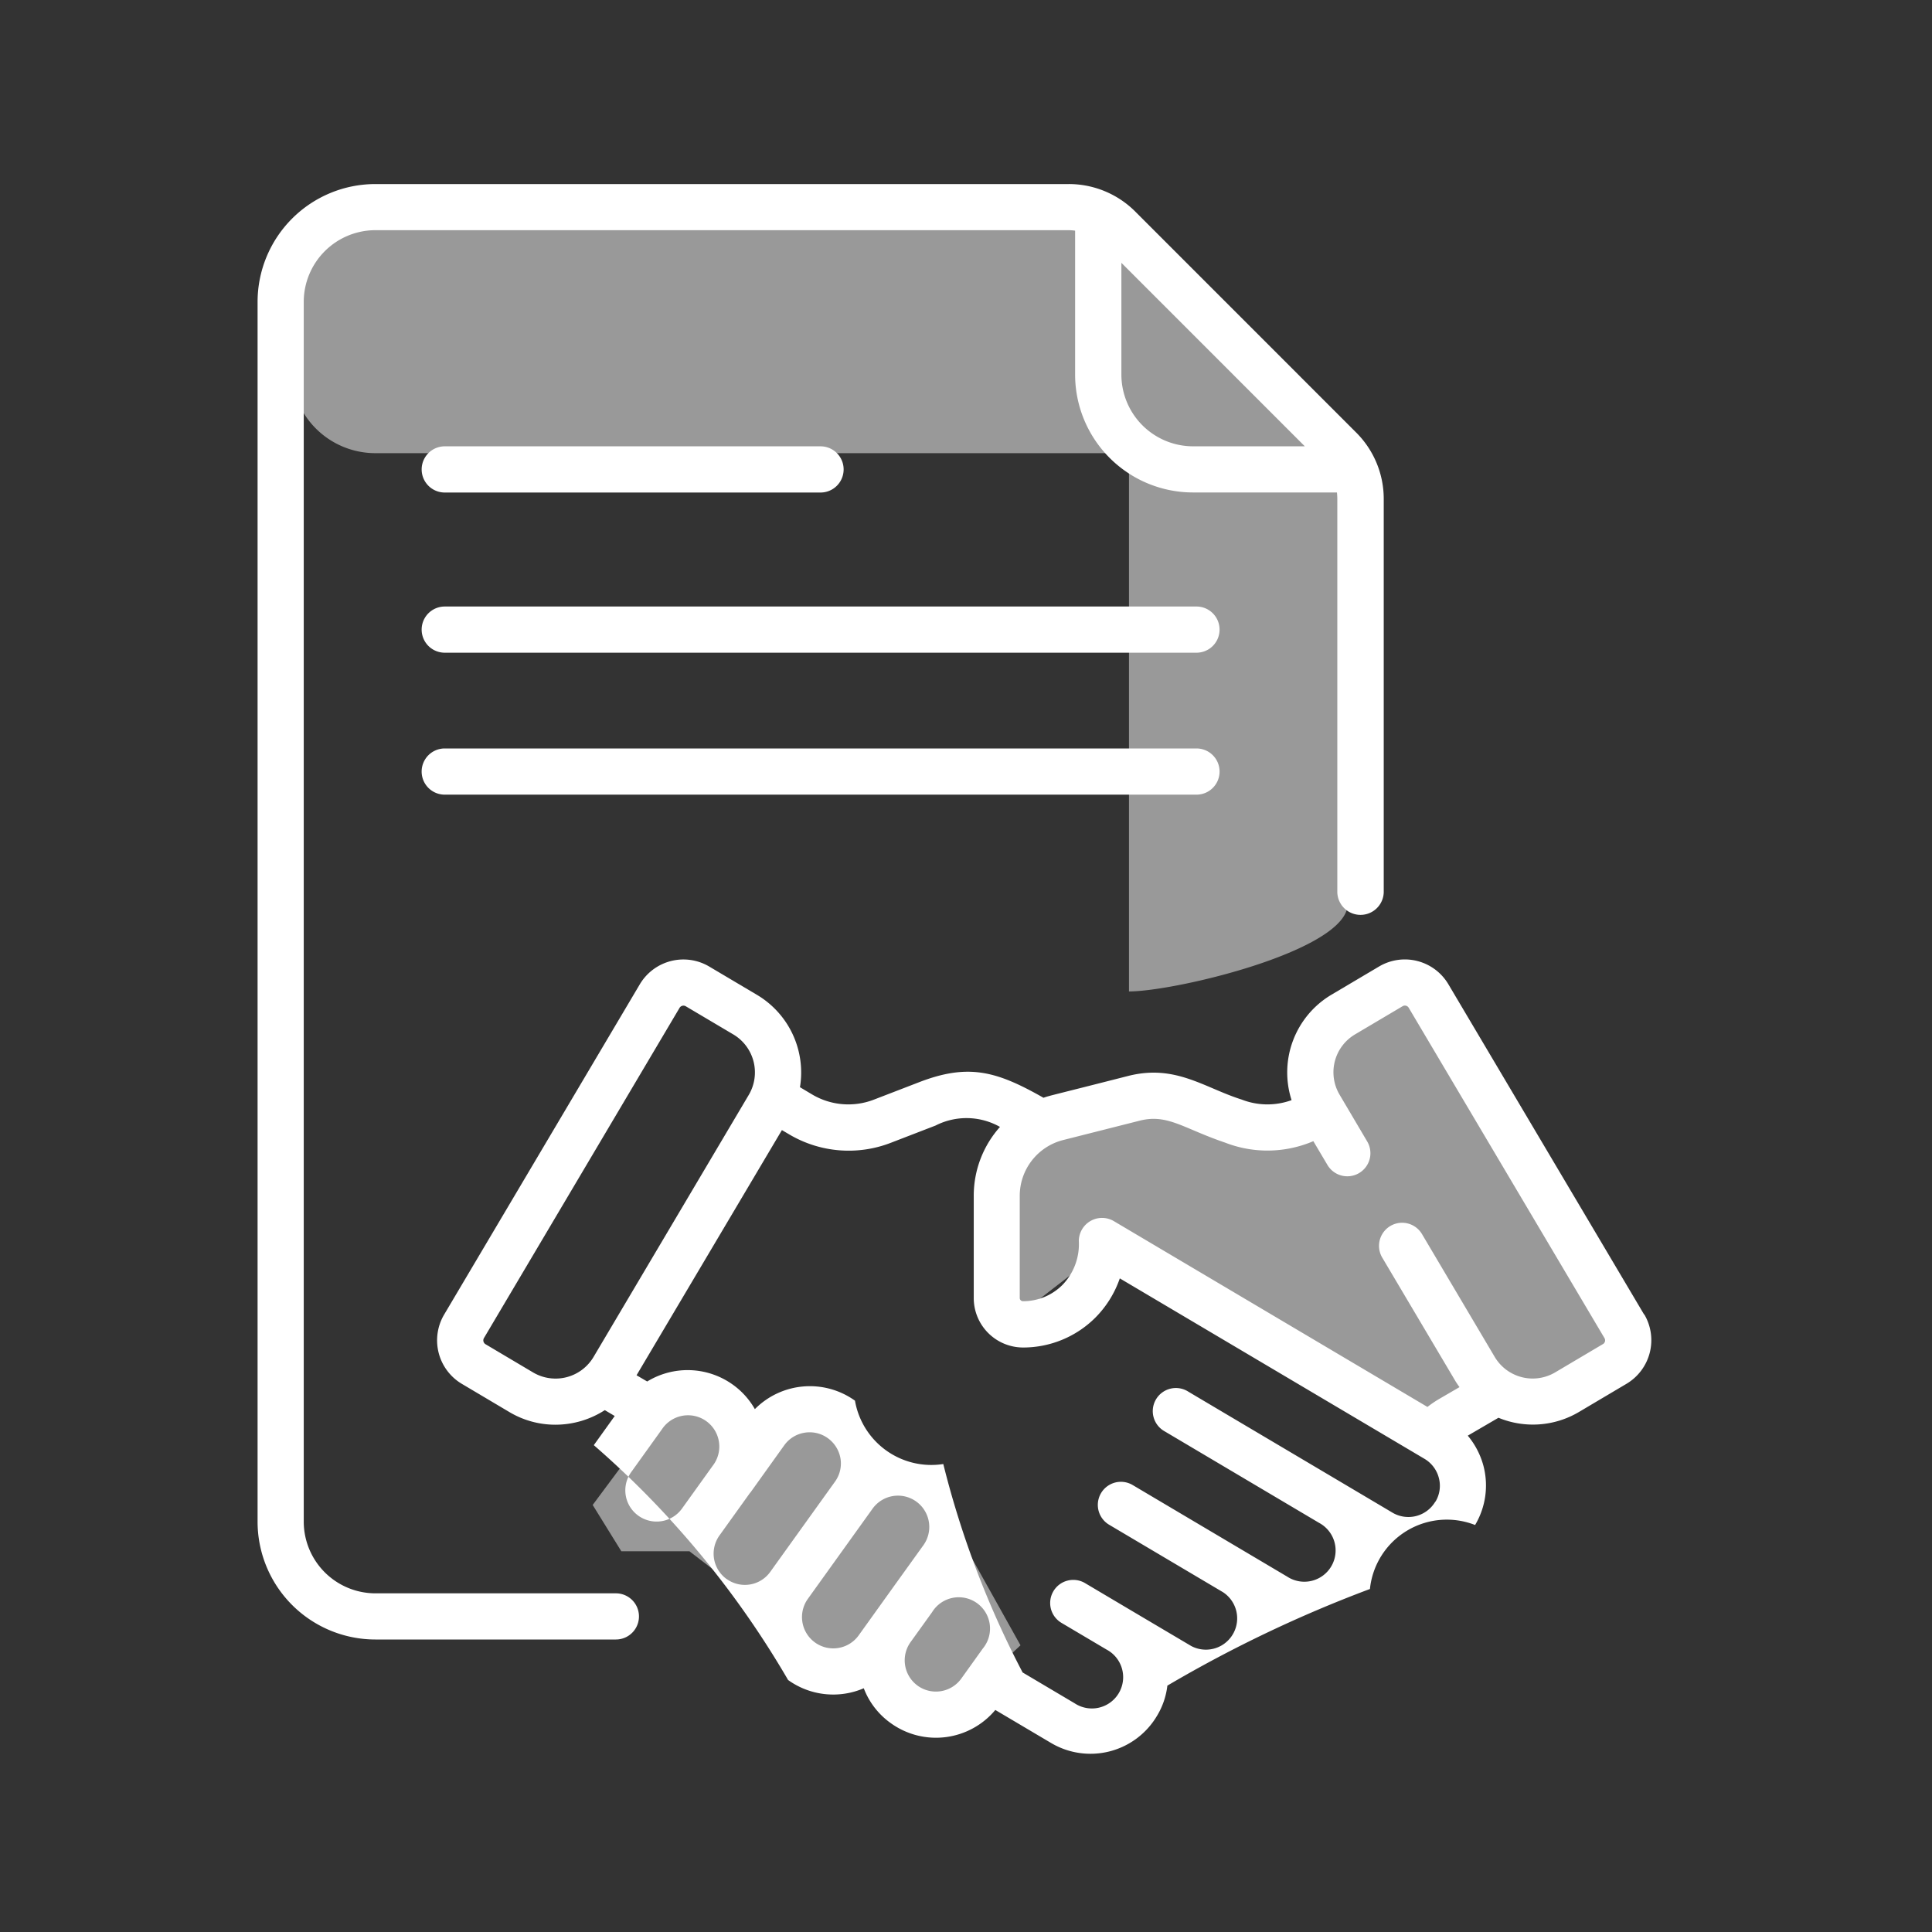 <svg xmlns="http://www.w3.org/2000/svg" width="105" height="105" viewBox="0 0 105 105">
  <rect x="0" y="0" width="105" height="105" fill="#333333" stroke="none"/>
  <g id="contract-tearms" transform="translate(-466 -396)">
    <g id="Group_1351" data-name="Group 1351" transform="translate(-9835 -9037)">
      <path id="Path_1215" data-name="Path 1215" d="M5.114-7.9,8.519-6.275l4.589,8.217L8.963,5.791,5.114,2.83h-3.7L-.143.314Z" transform="translate(10343.354 9520.477)" fill="#fff" opacity="0.5"/>
      <path id="Path_1216" data-name="Path 1216" d="M4.431-5.833,8.963-3.555l2.459-1.1L14.093-2.77l-.985,4.712L8.963,5.791,5.114,2.83h-3.7L-.143.314Z" transform="translate(10333.354 9514.477)" fill="#fff" opacity="0.5"/>
      <path id="Path_1214" data-name="Path 1214" d="M-1.995,4.817-.349-.12,3.491-1.4,15.376,18.714,9.708,21.639l-6.218,1.1-16.822-9.691L-19,17.434V8.474l7.314-3.657,8.411,2.011Z" transform="translate(10374.228 9487.919)" fill="#fff" opacity="0.5"/>
      <path id="Path_1213" data-name="Path 1213" d="M4.571,0H42.345C44.87,0,57.416,13.384,57.416,15.909V37.3c0,2.525-9.361,4.754-11.886,4.754V12.8H4.571A4.571,4.571,0,0,1,0,8.228V4.571A4.571,4.571,0,0,1,4.571,0Z" transform="translate(10316.828 9444.828)" fill="#fff" opacity="0.5"/>
      <g id="_2545330573360" transform="translate(10315 9443)">
        <g id="Group_867" data-name="Group 867">
          <g id="Group_866" data-name="Group 866">
            <path id="Path_346" data-name="Path 346" d="M50305.1,9678.08h-40.855a1.255,1.255,0,0,0,0,2.51h40.855a1.255,1.255,0,1,0,0-2.51Z" transform="translate(-50254.074 -9655.117)" fill="#fff" fill-rule="evenodd"/>
            <path id="Path_347" data-name="Path 347" d="M50264.211,9220.391h20.422a1.255,1.255,0,1,0,0-2.511h-20.422a1.255,1.255,0,1,0,0,2.511Z" transform="translate(-50254.039 -9203.623)" fill="#fff" fill-rule="evenodd"/>
            <path id="Path_348" data-name="Path 348" d="M50305.1,10085.8h-40.855a1.255,1.255,0,0,0,0,2.511h40.855a1.255,1.255,0,1,0,0-2.511Z" transform="translate(-50254.074 -10055.123)" fill="#fff" fill-rule="evenodd"/>
            <path id="Path_349" data-name="Path 349" d="M49811.207,8540.864h-13.078a3.9,3.9,0,0,1-3.887-3.893v-66.3a3.9,3.9,0,0,1,3.887-3.891h37.672a2.79,2.79,0,0,1,.363.026v7.828a6.409,6.409,0,0,0,6.406,6.4h7.824c.012.118.02.238.02.359v21.372a1.262,1.262,0,0,0,2.523,0V8481.4a5.088,5.088,0,0,0-1.52-3.645l-11.969-11.972a5.106,5.106,0,0,0-3.648-1.51h-37.672a6.406,6.406,0,0,0-6.395,6.4v66.3a6.406,6.406,0,0,0,6.395,6.4h13.078a1.254,1.254,0,0,0,0-2.509Zm37.441-62.338h-6.078a3.9,3.9,0,0,1-3.891-3.893v-6.079Z" transform="translate(-49791.734 -8464.27)" fill="#fff" fill-rule="evenodd"/>
            <path id="Path_350" data-name="Path 350" d="M50373.152,10711.179l-10.637-17.948a2.75,2.75,0,0,0-3.77-.967l-2.586,1.532a4.913,4.913,0,0,0-2.168,5.73,3.841,3.841,0,0,1-2.707-.03c-2.039-.642-3.6-1.934-6.164-1.287-4.348,1.109-4.219,1.054-4.613,1.188-2.551-1.45-4.082-1.884-6.785-.835l-2.418.932a3.857,3.857,0,0,1-3.379-.282l-.652-.389a4.907,4.907,0,0,0-2.348-5.026h0l-2.586-1.533a2.756,2.756,0,0,0-3.77.967l-10.633,17.948a2.751,2.751,0,0,0,.969,3.771l2.582,1.532a4.877,4.877,0,0,0,2.5.684,4.956,4.956,0,0,0,2.68-.792l.539.319-1.137,1.584a50.6,50.6,0,0,1,10.559,12.763,4.2,4.2,0,0,0,4.113.449,4.131,4.131,0,0,0,1.473,1.9,4.2,4.2,0,0,0,5.676-.72l3.027,1.792a4.2,4.2,0,0,0,5.762-1.476,4.08,4.08,0,0,0,.563-1.644l.008,0a70.272,70.272,0,0,1,11-5.247,4.2,4.2,0,0,1,5.715-3.477,4.2,4.2,0,0,0,.461-3.189,4.276,4.276,0,0,0-.859-1.667l1.668-.973a4.908,4.908,0,0,0,4.371-.312l2.586-1.533a2.757,2.757,0,0,0,.969-3.771Zm-60.387,3.144-2.582-1.532a.246.246,0,0,1-.086-.332l10.633-17.949a.247.247,0,0,1,.336-.086l2.586,1.532a2.4,2.4,0,0,1,.84,3.283l-8.437,14.244a2.4,2.4,0,0,1-3.289.84Zm5.727,7.789a1.694,1.694,0,0,1-.391-2.369l1.672-2.33a1.7,1.7,0,1,1,2.762,1.979l-1.672,2.33a1.7,1.7,0,0,1-2.371.39Zm4.8,3.445a1.7,1.7,0,0,1-.395-2.37l1.672-2.33h.008l1.84-2.57a1.687,1.687,0,0,1,1.105-.686,1.6,1.6,0,0,1,.277-.023,1.683,1.683,0,0,1,.988.319,1.712,1.712,0,0,1,.688,1.1,1.681,1.681,0,0,1-.3,1.266l-3.516,4.9a1.694,1.694,0,0,1-2.367.39Zm4.8,3.445a1.7,1.7,0,0,1-.391-2.37h0l3.516-4.9a1.7,1.7,0,0,1,2.766,1.981l-1.566,2.178h0l-1.953,2.724a1.7,1.7,0,0,1-2.367.391Zm5.582,2.35a1.7,1.7,0,0,1-.391-2.369l1.172-1.63a1.7,1.7,0,1,1,2.754,1.979l-1.168,1.631A1.7,1.7,0,0,1,50333.672,10731.352Zm28.129-10.006a1.7,1.7,0,0,1-2.328.6c-1.359-.809-10.172-6.026-11.105-6.583a1.256,1.256,0,1,0-1.281,2.16l8.395,4.976h0a1.7,1.7,0,1,1-1.73,2.923l-8.4-4.978a1.254,1.254,0,1,0-1.277,2.159l6.188,3.666h0a1.7,1.7,0,0,1-1.73,2.923l-3.324-1.968h0l-2.422-1.436a1.256,1.256,0,1,0-1.285,2.158l2.426,1.437h0a1.7,1.7,0,1,1-1.727,2.924l-2.828-1.676a50.8,50.8,0,0,1-4.312-11.328,4.211,4.211,0,0,1-4.8-3.444,4.209,4.209,0,0,0-5.441.46,4.157,4.157,0,0,0-1.2-1.332,4.214,4.214,0,0,0-4.652-.17l-.578-.339,7.9-13.324.379.223a6.343,6.343,0,0,0,5.555.462l2.418-.933a3.7,3.7,0,0,1,3.5.075,5.615,5.615,0,0,0-1.426,3.741v5.565a2.687,2.687,0,0,0,2.68,2.683h0a5.551,5.551,0,0,0,3.93-1.624,5.617,5.617,0,0,0,1.328-2.133l16.559,9.807a1.7,1.7,0,0,1,.781,1.041,1.671,1.671,0,0,1-.184,1.287Zm9.1-8.556-2.586,1.532a2.4,2.4,0,0,1-3.285-.84l-3.953-6.676a1.255,1.255,0,0,0-2.16,1.279l3.957,6.676a4.331,4.331,0,0,0,.242.362l-1.105.643a5.66,5.66,0,0,0-.637.434l-17.047-10.1a1.262,1.262,0,0,0-1.9,1.08,3.19,3.19,0,0,1-.887,2.386,3.027,3.027,0,0,1-2.152.888h0a.175.175,0,0,1-.172-.172v-5.564a3.127,3.127,0,0,1,2.355-3.022l4.168-1.055c1.512-.382,2.371.426,4.633,1.192a6.346,6.346,0,0,0,4.8-.077l.758,1.278a1.255,1.255,0,1,0,2.16-1.278l-1.488-2.52a2.392,2.392,0,0,1,.836-3.283l2.586-1.532a.24.24,0,0,1,.332.086l10.637,17.949a.236.236,0,0,1-.086.332Z" transform="translate(-50297.797 -10649.736)" fill="#fff" fill-rule="evenodd"/>
          </g>
        </g>
      </g>
    </g>
    <g id="Rectangle_543" data-name="Rectangle 543" transform="translate(466 396)" fill="none" stroke="#fff" stroke-width="1" opacity="0">
      <rect width="105" height="105" stroke="none"/>
      <rect x="0.5" y="0.5" width="104" height="104" fill="none"/>
    </g>
  </g>
</svg>
